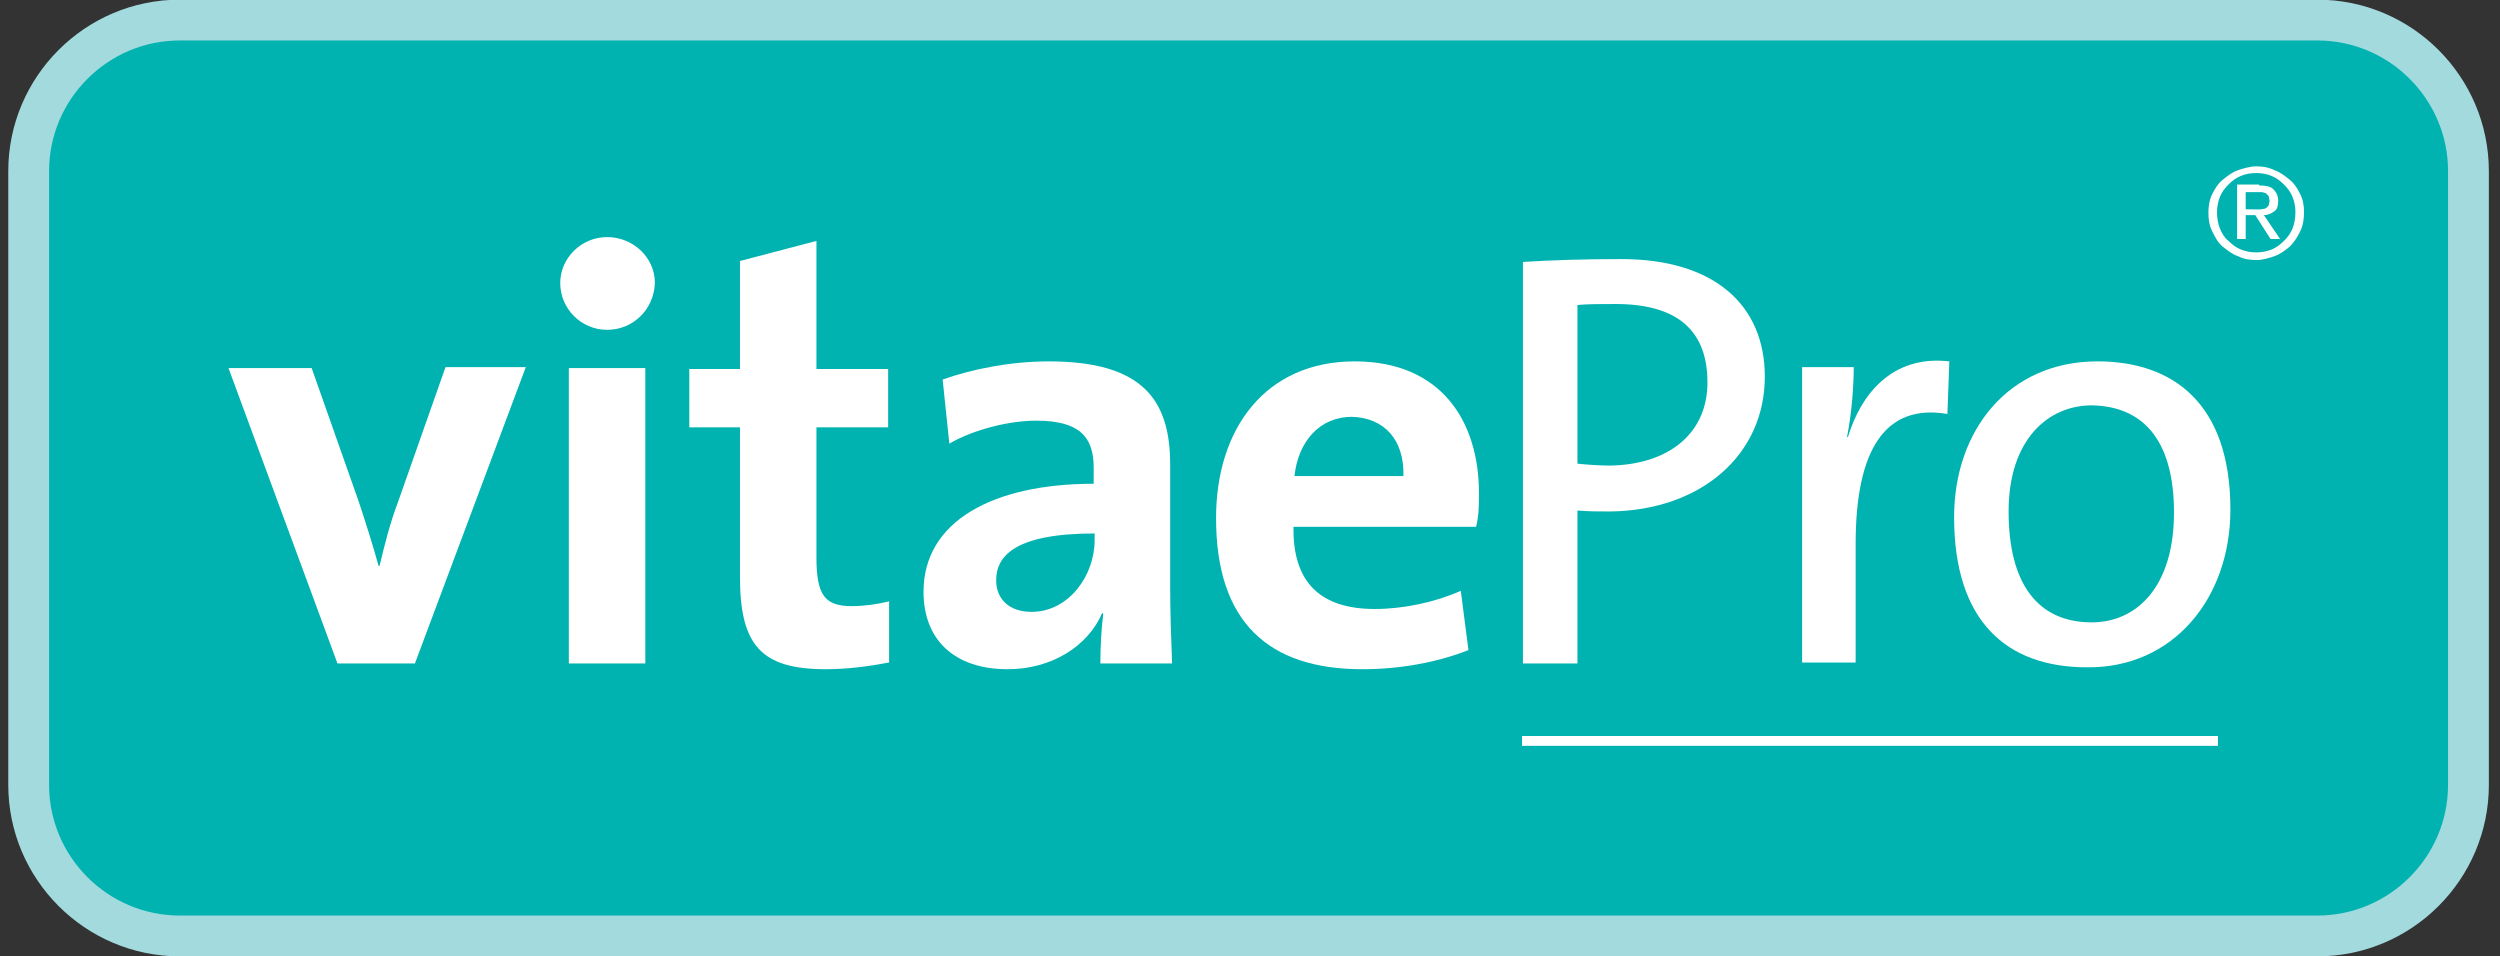 <?xml version="1.0" encoding="utf-8"?>
<!-- Generator: Adobe Illustrator 21.0.0, SVG Export Plug-In . SVG Version: 6.00 Build 0)  -->
<svg version="1.1" id="Layer_1" xmlns="http://www.w3.org/2000/svg" xmlns:xlink="http://www.w3.org/1999/xlink" x="0px" y="0px"
	 viewBox="0 0 261.5 100" style="enable-background:new 0 0 261.5 100;" xml:space="preserve">
<rect x="0" y="0" width="261.5" height="100" fill="#333333" stroke="none"/>
<style type="text/css">
	.st0{fill:#00B3B0;}
	.st1{fill:none;stroke:#A2DADE;stroke-width:4.269;}
	.st2{fill:#FFFFFF;}
	.st3{fill:none;stroke:#FFFFFF;stroke-width:1.028;}
</style>
<g>
	<path class="st0" d="M258.2,82.1c0,8.7-7.1,15.8-15.8,15.8H18.8C10.1,97.9,3,90.8,3,82.1V17.9C3,9.2,10.1,2.1,18.8,2.1h223.6
		c8.7,0,15.8,7.1,15.8,15.8V82.1"/>
	<path class="st1" d="M258.2,82.1c0,8.7-7.1,15.8-15.8,15.8H18.8C10.1,97.9,3,90.8,3,82.1V17.9C3,9.2,10.1,2.1,18.8,2.1h223.6
		c8.7,0,15.8,7.1,15.8,15.8V82.1z"/>
	<path class="st2" d="M178.6,40c0,5.3-4,8.6-10.2,8.7c-1.2,0-2.4-0.1-3.4-0.2V31.9c1.2-0.1,2.4-0.1,4-0.1
		C175.6,31.8,178.6,34.7,178.6,40 M184.6,39.4c0-7.5-5.3-12.3-15-12.3c-3.8,0-7.2,0.1-10.3,0.3v42h5.7v-16c1.1,0.1,2.3,0.1,3.4,0.1
		C177.9,53.4,184.6,47.6,184.6,39.4"/>
	<path class="st2" d="M203.7,43.3c-6.5-1.1-9.6,3.7-9.6,13.6v12.4h-5.6V38.4h5.4c0,1.9-0.2,4.8-0.7,7.3h0.1
		c1.3-4.3,4.5-8.6,10.6-7.9L203.7,43.3"/>
	<path class="st2" d="M227.4,53.6c0,7.9-4,11.5-8.6,11.5c-5.7,0-8.7-4.1-8.7-11.6c0-7.6,4.2-11.1,8.7-11.1
		C224.6,42.5,227.4,46.6,227.4,53.6 M233.3,53.3c0-11.1-6-15.5-13.9-15.5c-9.3,0-15,7.2-15,16.3c0,10.9,5.5,15.7,13.9,15.7
		C227.3,69.9,233.3,62.6,233.3,53.3"/>
	<path class="st2" d="M43.4,69.4h-8.1L23.9,38.5h8.7l4.9,13.9c0.7,2.1,1.5,4.6,2.1,6.8h0.1c0.5-2.1,1.1-4.5,1.9-6.6l5-14.2H55
		L43.4,69.4"/>
	<path class="st2" d="M63.5,34.5c-2.7,0-4.9-2.2-4.9-4.9c0-2.6,2.2-4.8,4.9-4.8s5,2.1,5,4.8C68.4,32.4,66.2,34.5,63.5,34.5
		 M59.5,38.5h8v30.9h-8V38.5z"/>
	<path class="st2" d="M86.4,70c-6.8,0-9-2.5-9-9.7V44.7h-5.3v-6.1h5.3V27.3l8-2.1v13.4h7.5v6.1h-7.5v13.6c0,4,0.9,5.1,3.7,5.1
		c1.3,0,2.7-0.2,3.9-0.5v6.4C90.9,69.7,88.6,70,86.4,70"/>
	<path class="st2" d="M114.5,56.5c0,3.7-2.7,7.5-6.6,7.5c-2.3,0-3.7-1.3-3.7-3.3c0-2.5,1.9-4.9,10.3-4.9V56.5 M122.6,69.4
		c-0.1-2.5-0.2-5.5-0.2-8V48.6c0-6.7-2.8-10.8-12.7-10.8c-4,0-8,0.8-11.1,1.9l0.7,6.7c2.6-1.5,6.3-2.4,9.1-2.4c4.5,0,6,1.7,6,4.9
		v1.7c-10.5,0-17.8,3.9-17.8,11.3c0,5,3.2,8.1,8.8,8.1c4.6,0,8.4-2.4,9.9-5.9l0.1,0.1c-0.2,1.6-0.3,3.4-0.3,5.2H122.6"/>
	<path class="st2" d="M146.8,49.8h-11.4c0.4-3.7,2.7-6.2,6-6.2C144.8,43.7,146.9,46,146.8,49.8 M154.7,51.6c0-7.6-4-13.8-13-13.8
		c-9.3,0-14.5,7-14.5,16.4c0,10.9,5.5,15.8,15.3,15.8c3.9,0,7.8-0.7,11.1-2l-0.8-6.2c-2.7,1.2-6,1.9-9,1.9c-5.7,0-8.6-2.8-8.5-8.6
		h19.1C154.7,53.9,154.7,52.7,154.7,51.6"/>
	<path class="st2" d="M231.4,20.3c0.3-0.6,0.6-1.1,1.1-1.5c0.5-0.4,1-0.8,1.6-1c0.6-0.2,1.3-0.4,1.9-0.4c0.7,0,1.3,0.1,1.9,0.4
		c0.6,0.2,1.1,0.6,1.6,1c0.5,0.4,0.8,0.9,1.1,1.5c0.3,0.6,0.4,1.2,0.4,1.9c0,0.7-0.1,1.4-0.4,2c-0.3,0.6-0.6,1.1-1.1,1.6
		c-0.5,0.4-1,0.8-1.6,1c-0.6,0.2-1.2,0.4-1.9,0.4c-0.7,0-1.3-0.1-1.9-0.4c-0.6-0.2-1.1-0.6-1.6-1c-0.5-0.4-0.8-1-1.1-1.6
		c-0.3-0.6-0.4-1.2-0.4-2C231,21.6,231.1,20.9,231.4,20.3 M232.2,23.9c0.2,0.5,0.5,1,0.9,1.3c0.4,0.4,0.8,0.7,1.3,0.9
		c0.5,0.2,1,0.3,1.6,0.3c0.6,0,1.1-0.1,1.6-0.3c0.5-0.2,0.9-0.5,1.3-0.9c0.4-0.4,0.7-0.8,0.9-1.3c0.2-0.5,0.3-1.1,0.3-1.7
		c0-0.6-0.1-1.1-0.3-1.6c-0.2-0.5-0.5-0.9-0.9-1.3c-0.4-0.4-0.8-0.7-1.3-0.9c-0.5-0.2-1-0.3-1.6-0.3c-0.6,0-1.1,0.1-1.6,0.3
		c-0.5,0.2-0.9,0.5-1.3,0.9c-0.4,0.4-0.7,0.8-0.9,1.3c-0.2,0.5-0.3,1.1-0.3,1.6C231.9,22.8,232,23.4,232.2,23.9z M236.3,19.4
		c0.7,0,1.2,0.1,1.5,0.4c0.3,0.3,0.5,0.7,0.5,1.2c0,0.5-0.1,0.9-0.4,1.1c-0.3,0.2-0.6,0.4-1.1,0.4l1.7,2.5h-1l-1.6-2.5h-1v2.5H234
		v-5.7H236.3z M235.9,21.9l0.6,0l0.5-0.1l0.3-0.3l0.1-0.5l-0.1-0.5l-0.3-0.3l-0.4-0.1l-0.5,0h-1.2v1.8H235.9z"/>
	<line class="st3" x1="159.2" y1="77.5" x2="232" y2="77.5"/>
</g>
</svg>
